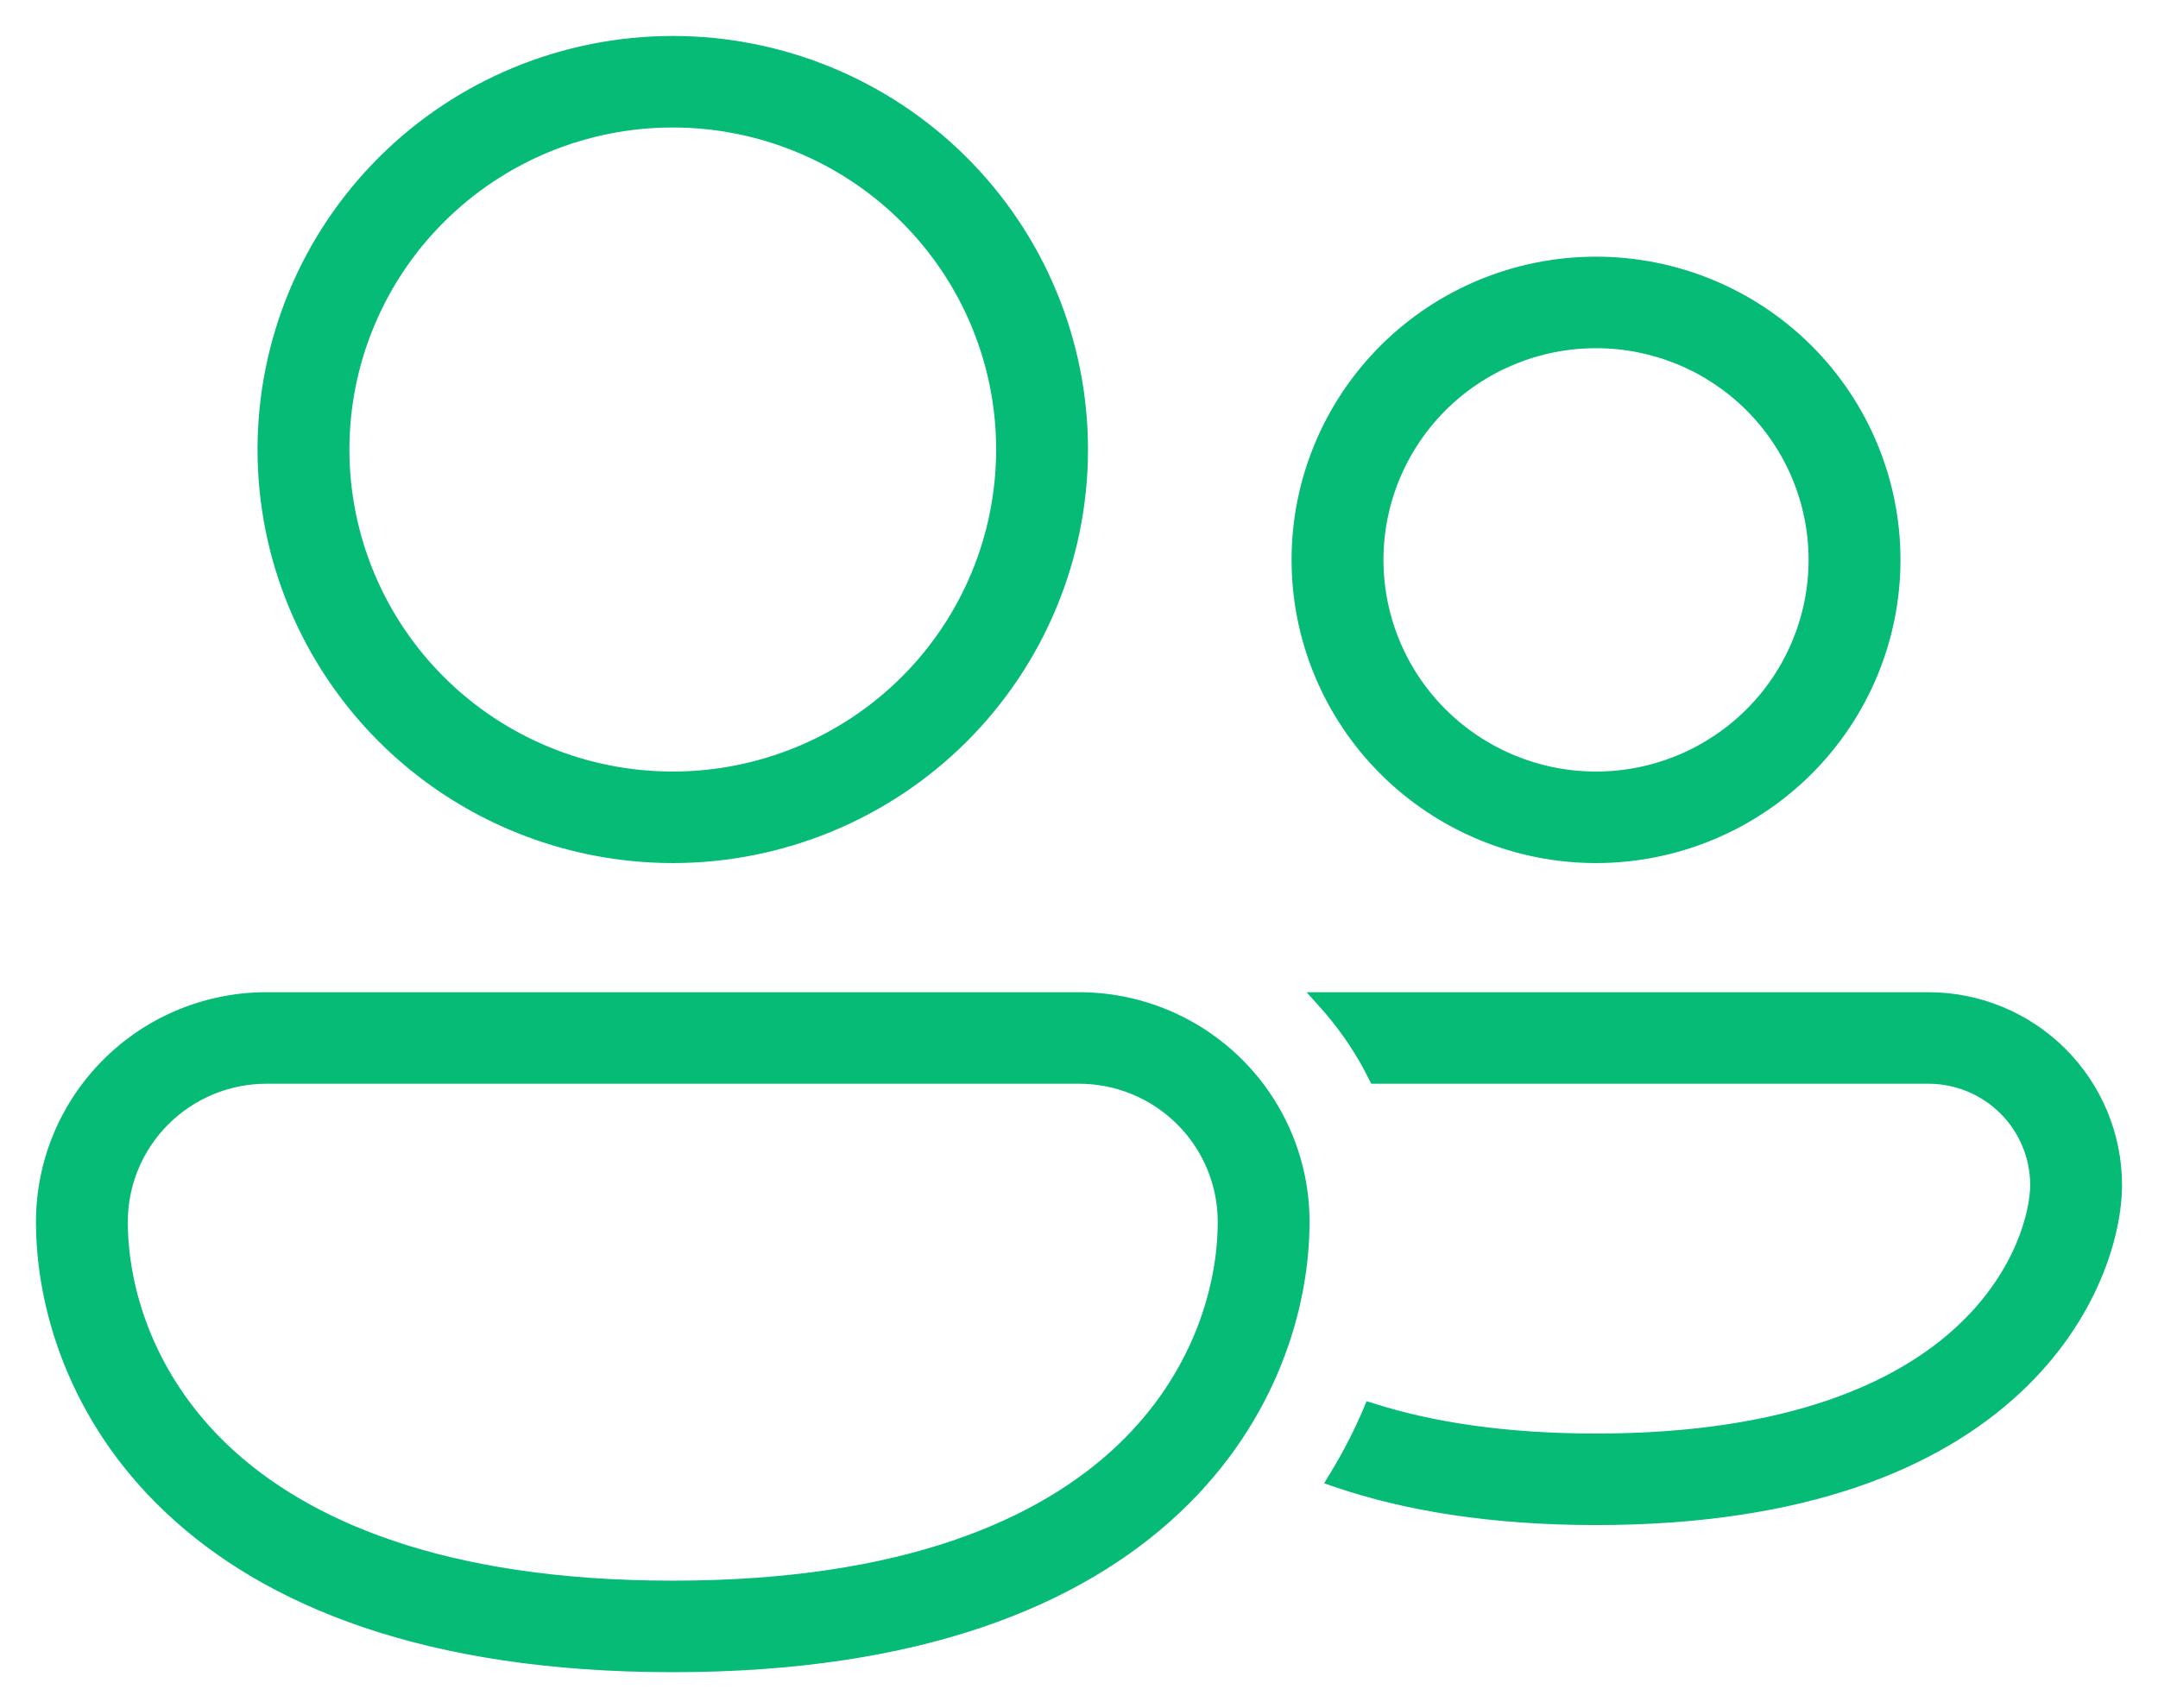 <?xml version="1.0" encoding="UTF-8"?> <svg xmlns="http://www.w3.org/2000/svg" width="48" height="38" viewBox="0 0 48 38" fill="none"><path d="M24 22.173C25.334 22.173 26.613 22.7 27.556 23.64C28.499 24.579 29.028 25.853 29.028 27.182C29.028 29.031 28.335 31.537 26.173 33.576C24.005 35.622 20.466 37.1 14.963 37.1C9.46 37.1 5.923 35.621 3.756 33.576C1.594 31.537 0.9 29.031 0.9 27.182C0.9 25.853 1.43 24.579 2.373 23.64C3.316 22.7 4.595 22.173 5.929 22.173H24ZM5.929 24.009C5.084 24.009 4.273 24.343 3.676 24.939C3.078 25.534 2.743 26.34 2.743 27.182C2.743 28.605 3.282 30.599 5.021 32.242C6.756 33.878 9.79 35.264 14.964 35.264C20.138 35.264 23.173 33.879 24.907 32.242C26.647 30.599 27.186 28.605 27.186 27.182C27.186 26.34 26.85 25.534 26.253 24.939C25.655 24.343 24.845 24.009 24 24.009H5.929ZM42.893 22.173C44.008 22.173 45.078 22.614 45.867 23.4C46.656 24.186 47.099 25.252 47.1 26.363C47.1 27.427 46.589 29.311 44.856 30.921C43.103 32.551 40.187 33.827 35.5 33.827C33.155 33.827 31.253 33.507 29.72 32.984L29.602 32.944L29.666 32.838C29.962 32.353 30.213 31.866 30.419 31.378L30.454 31.294L30.541 31.321C31.823 31.728 33.447 31.991 35.5 31.991C39.848 31.991 42.273 30.813 43.599 29.579C44.946 28.327 45.257 26.937 45.257 26.363C45.257 25.739 45.008 25.141 44.565 24.699C44.121 24.258 43.52 24.009 42.893 24.009H30.562L30.421 23.735C30.148 23.232 29.816 22.764 29.436 22.34L29.286 22.173H42.893ZM14.964 0.9C17.387 0.9 19.71 1.859 21.424 3.565C23.137 5.272 24.1 7.586 24.1 10C24.1 12.414 23.137 14.728 21.424 16.435C19.71 18.141 17.387 19.1 14.964 19.1C12.541 19.099 10.218 18.141 8.505 16.435C6.792 14.728 5.828 12.414 5.828 10C5.828 7.586 6.792 5.272 8.505 3.565C10.218 1.859 12.541 0.901 14.964 0.9ZM35.5 5.81C37.269 5.81 38.966 6.509 40.217 7.755C41.468 9.001 42.172 10.692 42.172 12.454C42.172 14.217 41.468 15.907 40.217 17.153C38.966 18.399 37.269 19.1 35.5 19.1C33.731 19.1 32.034 18.399 30.783 17.153C29.532 15.907 28.828 14.217 28.828 12.454C28.828 10.692 29.532 9.001 30.783 7.755C32.034 6.509 33.731 5.81 35.5 5.81ZM14.964 2.736C14.006 2.736 13.058 2.924 12.173 3.289C11.288 3.654 10.485 4.19 9.808 4.864C9.13 5.539 8.593 6.339 8.227 7.221C7.86 8.102 7.672 9.046 7.672 10C7.672 11.926 8.44 13.774 9.808 15.136C11.175 16.498 13.03 17.264 14.964 17.264C16.898 17.264 18.753 16.498 20.121 15.136C21.489 13.774 22.257 11.926 22.257 10C22.257 9.046 22.069 8.102 21.702 7.221C21.336 6.339 20.798 5.539 20.121 4.864C19.444 4.19 18.64 3.654 17.755 3.289C16.87 2.924 15.921 2.736 14.964 2.736ZM35.5 7.646C34.219 7.646 32.991 8.152 32.086 9.054C31.181 9.956 30.672 11.179 30.672 12.454C30.672 13.729 31.18 14.953 32.086 15.854C32.991 16.756 34.219 17.264 35.5 17.264C36.781 17.264 38.009 16.756 38.914 15.854C39.819 14.953 40.328 13.729 40.328 12.454C40.328 11.179 39.819 9.956 38.914 9.054C38.009 8.152 36.781 7.646 35.5 7.646Z" fill="#05BB75" stroke="#05BB75" stroke-width="0.2"></path></svg> 